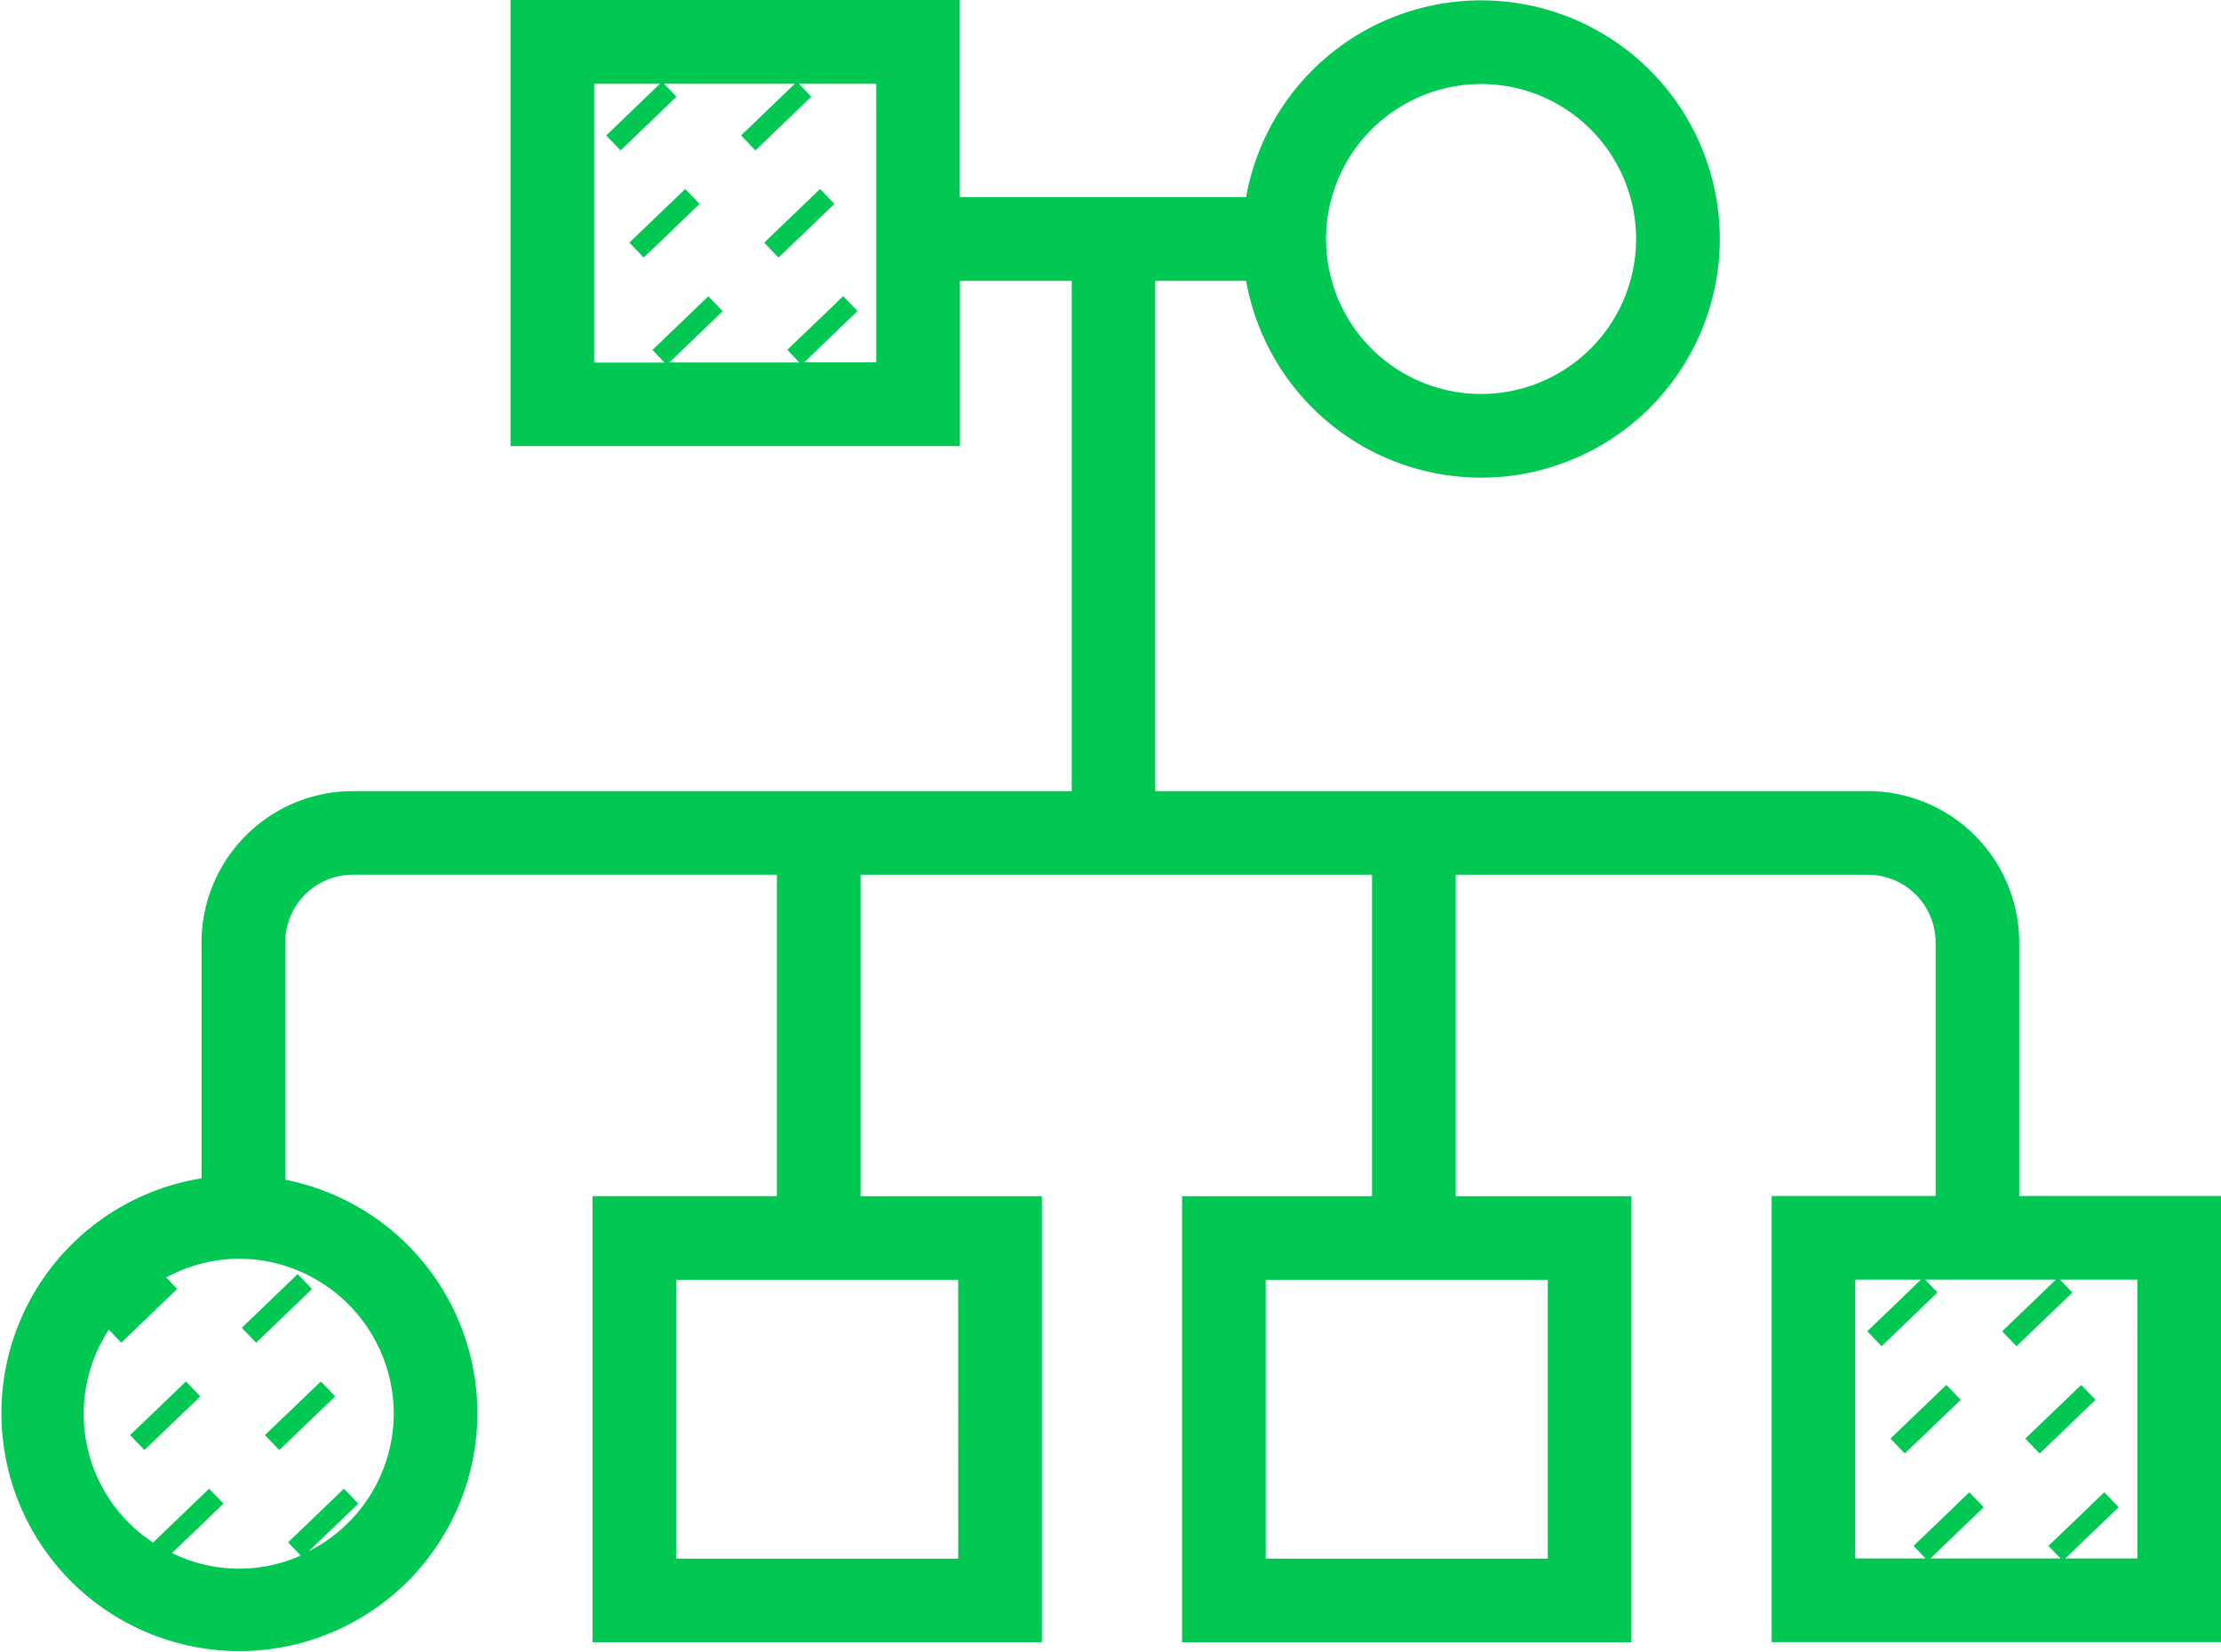 <svg xmlns="http://www.w3.org/2000/svg" width="70" height="52.092" viewBox="0 0 70 52.092"><defs><style>.a{fill:#00c853;}</style></defs><g transform="translate(-331.99 -491.876)"><rect class="a" width="2.441" height="0.652" transform="translate(336.09 537.118) rotate(-43.819)"/><rect class="a" width="2.442" height="0.652" transform="translate(339.611 533.736) rotate(-43.876)"/><rect class="a" width="2.441" height="0.652" transform="translate(340.34 537.118) rotate(-43.819)"/><rect class="a" width="2.441" height="0.652" transform="translate(351.826 499.524) rotate(-43.819)"/><rect class="a" width="2.441" height="0.652" transform="translate(356.076 499.525) rotate(-43.856)"/><rect class="a" width="2.441" height="0.652" transform="translate(391.573 537.227) rotate(-43.819)"/><rect class="a" width="2.441" height="0.652" transform="translate(395.823 537.228) rotate(-43.856)"/><path class="a" d="M395.63,529.58v-7.995a4.774,4.774,0,0,0-4.769-4.769H368.4V500.729h2.864a7.523,7.523,0,1,0,0-2.637h-9.025v-6.216H348.08V505.94h14.164v-5.211h3.524v16.087H343.111a4.775,4.775,0,0,0-4.769,4.769v7.438a7.5,7.5,0,1,0,2.638.045v-7.484a2.135,2.135,0,0,1,2.131-2.133h13.365v10.134h-5.812v14.063h14.163V529.586h-5.714V519.453h16.12v10.134h-5.988v14.063h14.163V529.586h-5.538V519.453h12.992a2.135,2.135,0,0,1,2.133,2.133v7.995h-5.167v14.063H401.99V529.58ZM344.4,536.445a4.872,4.872,0,0,1-2.677,4.333l1.559-1.5-.452-.47-1.761,1.691.4.416a4.765,4.765,0,0,1-4.056-.08l1.62-1.557-.452-.47-1.76,1.691.028.03a4.854,4.854,0,0,1-1.429-6.736l.394.411,1.761-1.693-.346-.36a4.817,4.817,0,0,1,2.284-.593A4.892,4.892,0,0,1,344.4,536.445Zm17.791,4.567H353.3v-8.79h8.889Zm16.478-46.488a4.886,4.886,0,1,1-4.886,4.886A4.892,4.892,0,0,1,378.668,494.525Zm-19.061,1.607-.011.01.011.011V503.3h-2.273l1.682-1.617-.452-.471-1.76,1.692.38.4h-4.1l1.682-1.617-.452-.471-1.76,1.692.38.4h-2.218v-8.791h2.074l-1.694,1.629.453.471,1.76-1.693-.391-.407h4.122l-1.693,1.629.452.471,1.76-1.693-.39-.407h2.437Zm21.164,44.881h-8.89v-8.79h8.89Zm18.582-7.176-.01.009.01.009v7.152h-2.271l1.681-1.615-.452-.47-1.76,1.691.379.394h-4.1l1.68-1.615-.452-.47-1.759,1.691.379.394h-2.219v-8.79h2.075l-1.693,1.629.452.47,1.76-1.692-.389-.406h4.122l-1.694,1.629.452.47,1.76-1.691-.391-.408h2.438Z"/></g></svg>